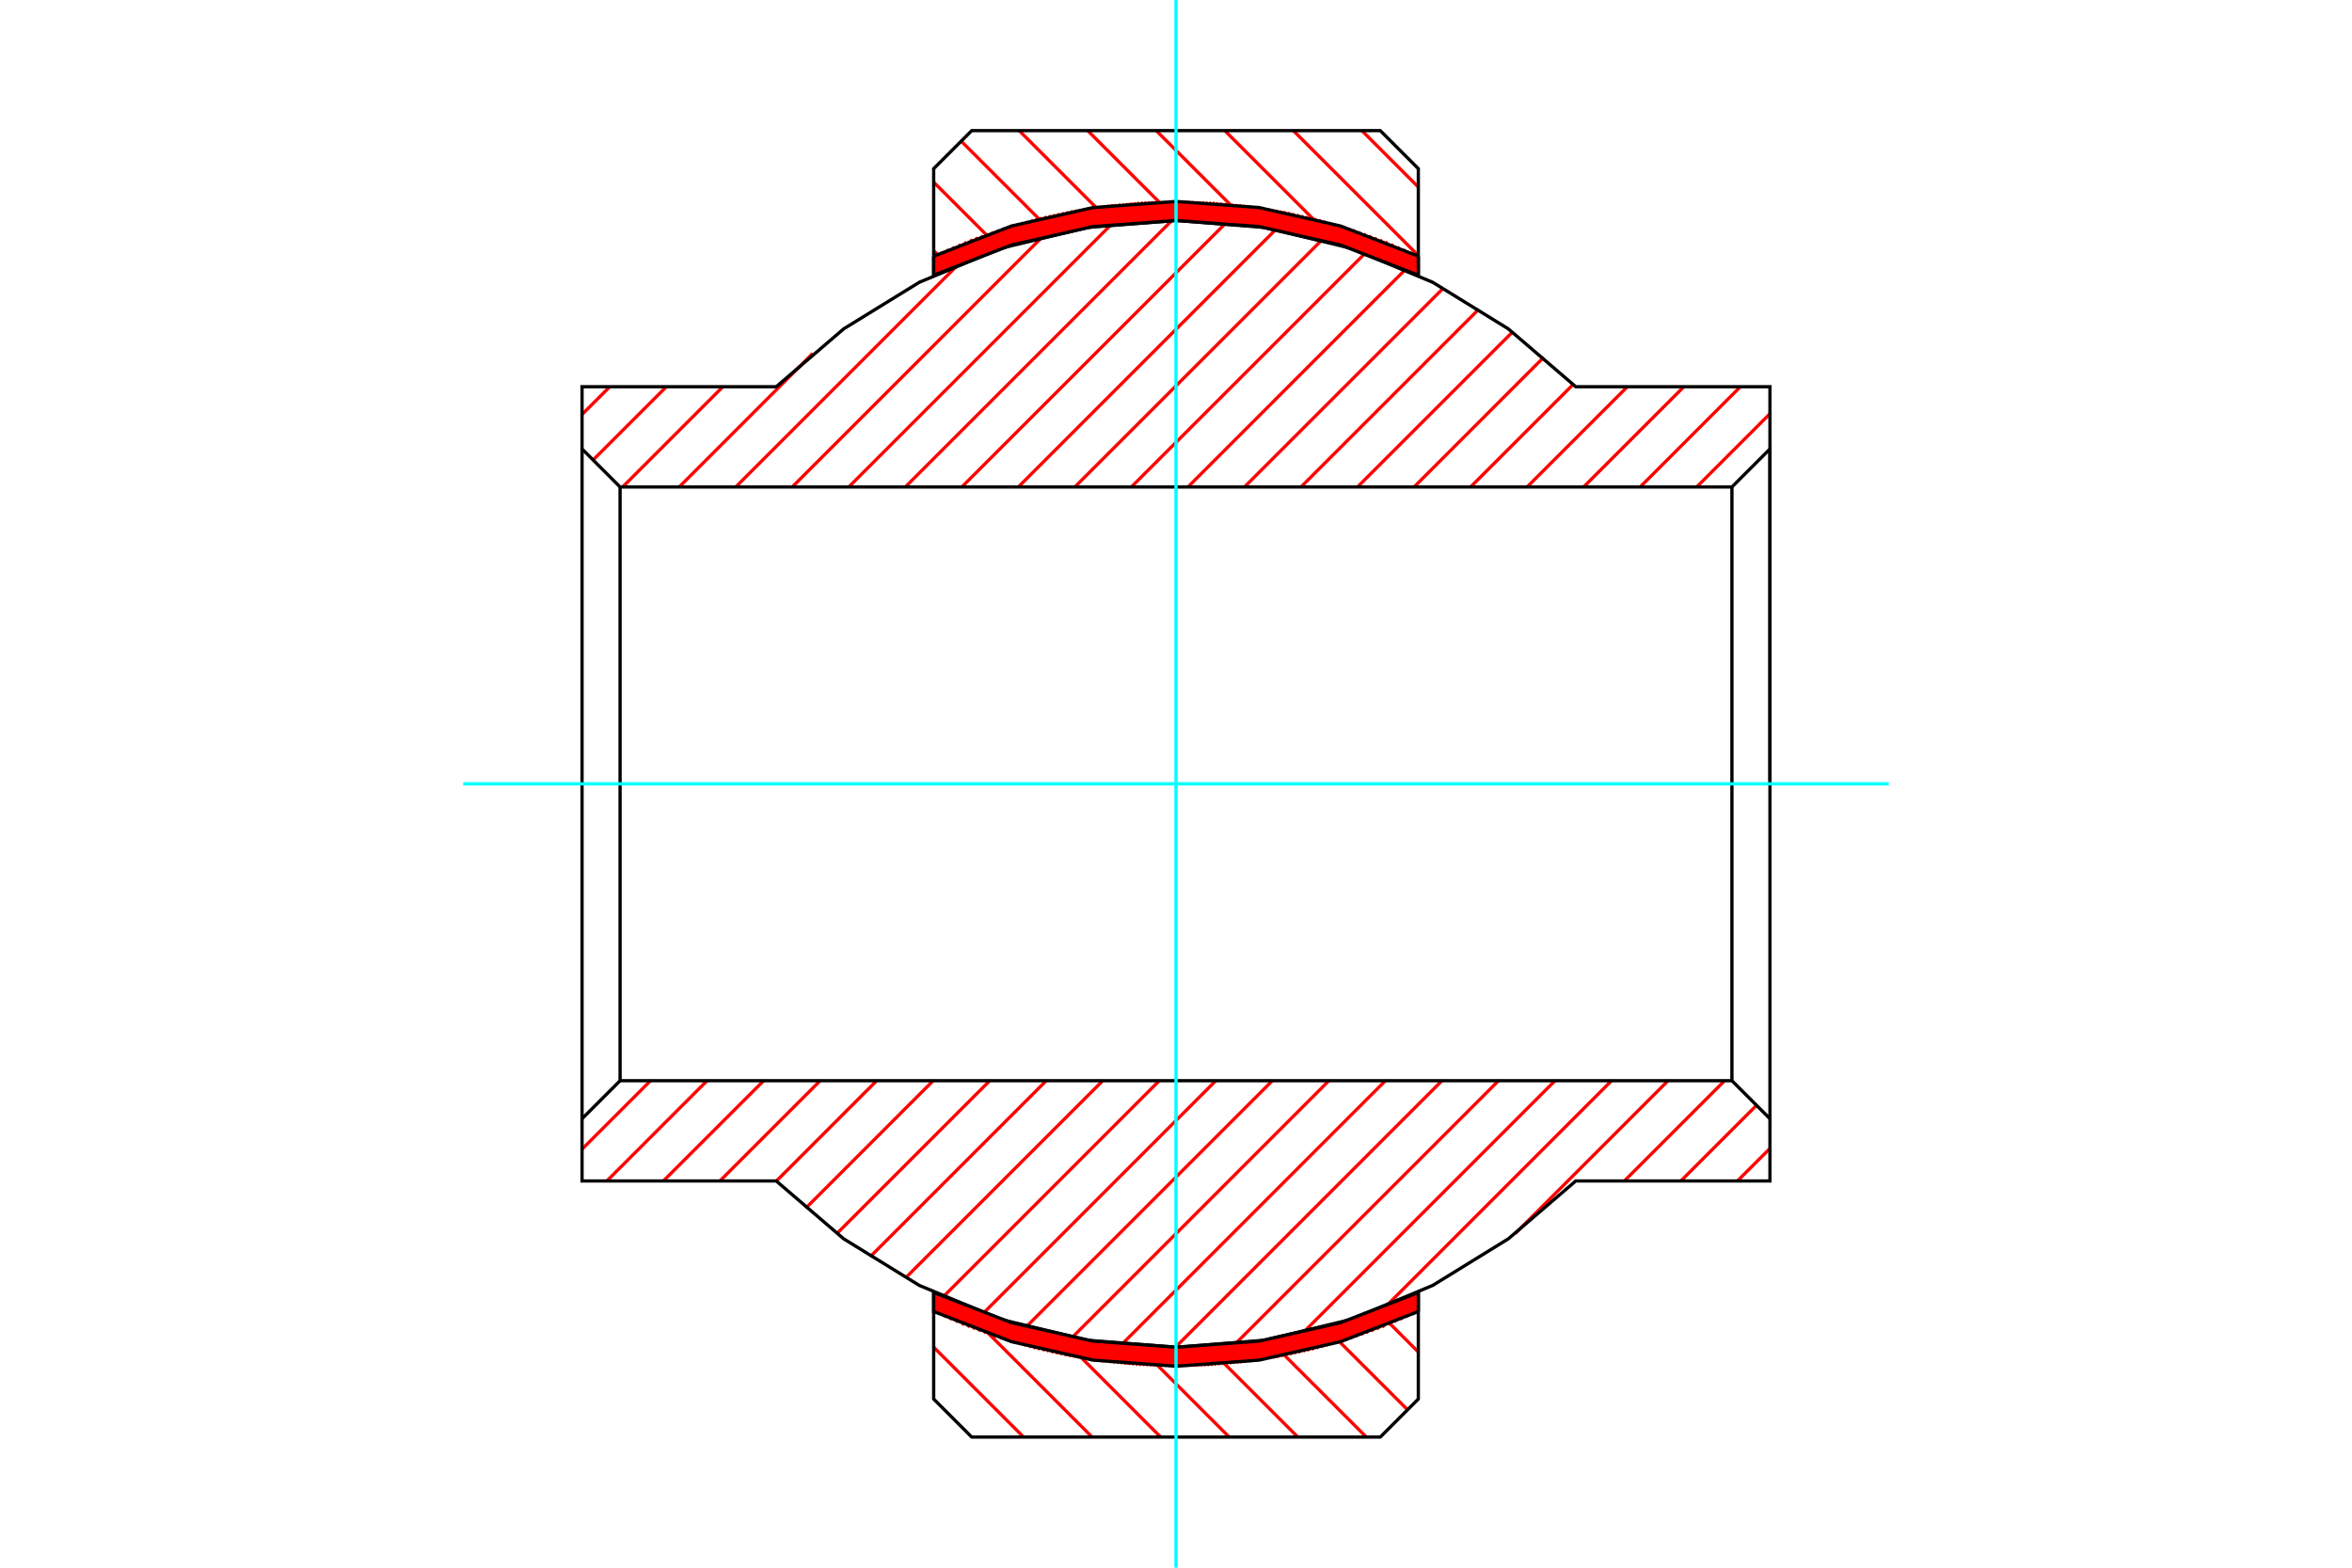 <?xml version="1.0" standalone="no"?>
<!DOCTYPE svg PUBLIC "-//W3C//DTD SVG 1.1//EN"
	"http://www.w3.org/Graphics/SVG/1.1/DTD/svg11.dtd">
<svg xmlns="http://www.w3.org/2000/svg" height="100%" width="100%" viewBox="0 0 36000 24000">
	<rect x="-1800" y="-1200" width="39600" height="26400" style="fill:#FFF"/>
	<g style="fill:none; fill-rule:evenodd" transform="matrix(1 0 0 1 0 0)">
		<g style="fill:none; stroke:#000; stroke-width:50; shape-rendering:geometricPrecision">
		</g>
		<g style="fill:none; stroke:#F00; stroke-width:50; shape-rendering:geometricPrecision">
			<line x1="15667" y1="22000" x2="14291" y2="20624"/>
			<line x1="16716" y1="22000" x2="14669" y2="19953"/>
			<line x1="17765" y1="22000" x2="16198" y2="20432"/>
			<polyline points="18814,22000 18000,21186 17416,20601"/>
			<line x1="19864" y1="22000" x2="18472" y2="20608"/>
			<line x1="20913" y1="22000" x2="19418" y2="20506"/>
			<line x1="21545" y1="21583" x2="20278" y2="20316"/>
			<line x1="21709" y1="20698" x2="21068" y2="20057"/>
			<line x1="14549" y1="4097" x2="14291" y2="3838"/>
			<line x1="15311" y1="3809" x2="14291" y2="2789"/>
			<line x1="16131" y1="3580" x2="14712" y2="2161"/>
			<line x1="17033" y1="3433" x2="15600" y2="2000"/>
			<polyline points="18028,3379 18000,3351 16649,2000"/>
			<polyline points="19154,3456 18000,2302 17698,2000"/>
			<line x1="20491" y1="3744" x2="18747" y2="2000"/>
			<line x1="21709" y1="3913" x2="19796" y2="2000"/>
			<line x1="21709" y1="2864" x2="20845" y2="2000"/>
		</g>
		<g style="fill:none; stroke:#000; stroke-width:50; shape-rendering:geometricPrecision">
			<polyline points="21709,4213 21709,2582 21127,2000 18000,2000 14873,2000 14291,2582 14291,4213"/>
			<polyline points="21709,19787 21709,21418 21127,22000 18000,22000 14873,22000 14291,21418 14291,19787"/>
		</g>
		<g style="fill:none; stroke:#F00; stroke-width:50; shape-rendering:geometricPrecision">
			<line x1="27091" y1="17582" x2="26593" y2="18080"/>
			<line x1="26885" y1="16922" x2="25727" y2="18080"/>
			<line x1="26397" y1="16545" x2="24862" y2="18080"/>
			<line x1="25531" y1="16545" x2="23192" y2="18885"/>
			<line x1="24666" y1="16545" x2="21210" y2="20002"/>
			<line x1="23801" y1="16545" x2="19946" y2="20401"/>
			<line x1="22936" y1="16545" x2="18906" y2="20575"/>
			<line x1="22070" y1="16545" x2="17995" y2="20621"/>
			<line x1="21205" y1="16545" x2="17166" y2="20585"/>
			<line x1="20340" y1="16545" x2="16412" y2="20474"/>
			<line x1="19475" y1="16545" x2="15708" y2="20312"/>
			<line x1="18609" y1="16545" x2="15050" y2="20105"/>
			<line x1="17744" y1="16545" x2="14438" y2="19852"/>
			<line x1="27091" y1="6334" x2="25970" y2="7455"/>
			<line x1="16879" y1="16545" x2="13861" y2="19563"/>
			<line x1="26639" y1="5920" x2="25105" y2="7455"/>
			<line x1="16014" y1="16545" x2="13319" y2="19240"/>
			<line x1="25774" y1="5920" x2="24239" y2="7455"/>
			<line x1="15149" y1="16545" x2="12809" y2="18885"/>
			<line x1="24909" y1="5920" x2="23374" y2="7455"/>
			<line x1="14283" y1="16545" x2="12331" y2="18498"/>
			<line x1="24080" y1="5884" x2="22509" y2="7455"/>
			<line x1="13418" y1="16545" x2="11883" y2="18081"/>
			<line x1="23629" y1="5469" x2="21644" y2="7455"/>
			<line x1="12553" y1="16545" x2="11018" y2="18080"/>
			<line x1="23148" y1="5085" x2="20778" y2="7455"/>
			<line x1="11688" y1="16545" x2="10153" y2="18080"/>
			<line x1="22636" y1="4732" x2="19913" y2="7455"/>
			<line x1="10822" y1="16545" x2="9288" y2="18080"/>
			<line x1="22092" y1="4411" x2="19048" y2="7455"/>
			<line x1="9957" y1="16545" x2="8909" y2="17593"/>
			<line x1="21513" y1="4124" x2="18183" y2="7455"/>
			<line x1="20895" y1="3877" x2="17317" y2="7455"/>
			<line x1="20234" y1="3673" x2="16452" y2="7455"/>
			<line x1="19527" y1="3514" x2="15587" y2="7455"/>
			<line x1="18766" y1="3411" x2="14722" y2="7455"/>
			<line x1="17933" y1="3379" x2="13857" y2="7455"/>
			<line x1="17010" y1="3436" x2="12991" y2="7455"/>
			<line x1="15956" y1="3624" x2="12126" y2="7455"/>
			<line x1="14670" y1="4046" x2="11261" y2="7455"/>
			<line x1="12439" y1="5411" x2="10396" y2="7455"/>
			<line x1="11065" y1="5920" x2="9530" y2="7455"/>
			<line x1="10200" y1="5920" x2="9078" y2="7042"/>
			<line x1="9334" y1="5920" x2="8909" y2="6345"/>
		</g>
		<g style="fill:none; stroke:#000; stroke-width:50; shape-rendering:geometricPrecision">
			<polyline points="27091,12000 27091,6873 27091,5920 24118,5920 23087,5035 21930,4322 20676,3800 19355,3482 18000,3375 16645,3482 15324,3800 14070,4322 12913,5035 11882,5920 8909,5920 8909,6873 9491,7455 26509,7455 26509,16545"/>
			<polyline points="26509,7455 27091,6873 27091,17127 26509,16545 9491,16545 9491,7455"/>
			<polyline points="9491,16545 8909,17127 8909,6873"/>
			<polyline points="8909,17127 8909,18080 11882,18080 12913,18965 14070,19678 15324,20200 16645,20518 18000,20625 19355,20518 20676,20200 21930,19678 23087,18965 24118,18080 27091,18080 27091,17127"/>
		</g>
		<g style="fill:none; stroke:#F00; stroke-width:50; shape-rendering:geometricPrecision">
			<line x1="14384" y1="20119" x2="14291" y2="20026"/>
			<line x1="14477" y1="20160" x2="14291" y2="19974"/>
			<line x1="14570" y1="20201" x2="14291" y2="19921"/>
			<line x1="14664" y1="20242" x2="14291" y2="19869"/>
			<line x1="14757" y1="20283" x2="14291" y2="19816"/>
			<line x1="14843" y1="20316" x2="14333" y2="19806"/>
			<line x1="14926" y1="20346" x2="14426" y2="19846"/>
			<line x1="15009" y1="20377" x2="14519" y2="19887"/>
			<line x1="15091" y1="20407" x2="14613" y2="19928"/>
			<line x1="15174" y1="20437" x2="14706" y2="19969"/>
			<line x1="15256" y1="20467" x2="14798" y2="20009"/>
			<line x1="15335" y1="20493" x2="14881" y2="20039"/>
			<line x1="15409" y1="20515" x2="14963" y2="20069"/>
			<line x1="15484" y1="20537" x2="15046" y2="20099"/>
			<line x1="15558" y1="20559" x2="15129" y2="20130"/>
			<line x1="15633" y1="20581" x2="15211" y2="20160"/>
			<line x1="15707" y1="20603" x2="15294" y2="20190"/>
			<line x1="15782" y1="20625" x2="15369" y2="20212"/>
			<line x1="15853" y1="20644" x2="15443" y2="20234"/>
			<line x1="15921" y1="20659" x2="15518" y2="20256"/>
			<line x1="15989" y1="20675" x2="15592" y2="20278"/>
			<line x1="16057" y1="20690" x2="15667" y2="20300"/>
			<line x1="16125" y1="20706" x2="15741" y2="20322"/>
			<line x1="16193" y1="20721" x2="15816" y2="20344"/>
			<line x1="16261" y1="20737" x2="15884" y2="20360"/>
			<line x1="16329" y1="20752" x2="15951" y2="20375"/>
			<line x1="16392" y1="20764" x2="16019" y2="20391"/>
			<line x1="16455" y1="20774" x2="16087" y2="20406"/>
			<line x1="16518" y1="20784" x2="16155" y2="20422"/>
			<line x1="16580" y1="20794" x2="16223" y2="20437"/>
			<line x1="16643" y1="20805" x2="16291" y2="20453"/>
			<line x1="16706" y1="20815" x2="16358" y2="20467"/>
			<line x1="16769" y1="20825" x2="16421" y2="20478"/>
			<line x1="16831" y1="20835" x2="16484" y2="20488"/>
			<line x1="16893" y1="20845" x2="16546" y2="20498"/>
			<line x1="16951" y1="20850" x2="16609" y2="20508"/>
			<line x1="17009" y1="20856" x2="16672" y2="20518"/>
			<line x1="17068" y1="20862" x2="16734" y2="20529"/>
			<line x1="17126" y1="20868" x2="16797" y2="20539"/>
			<line x1="17184" y1="20873" x2="16860" y2="20549"/>
			<line x1="17242" y1="20879" x2="16919" y2="20556"/>
			<line x1="17300" y1="20885" x2="16978" y2="20562"/>
			<line x1="17359" y1="20891" x2="17036" y2="20568"/>
			<line x1="17417" y1="20897" x2="17094" y2="20574"/>
			<line x1="17471" y1="20899" x2="17152" y2="20579"/>
			<line x1="17526" y1="20901" x2="17210" y2="20585"/>
			<line x1="17580" y1="20903" x2="17269" y2="20591"/>
			<line x1="17635" y1="20905" x2="17327" y2="20597"/>
			<line x1="17689" y1="20906" x2="17385" y2="20603"/>
			<line x1="17744" y1="20908" x2="17442" y2="20607"/>
			<line x1="17798" y1="20910" x2="17496" y2="20609"/>
			<line x1="17852" y1="20912" x2="17551" y2="20611"/>
			<line x1="17907" y1="20914" x2="17605" y2="20613"/>
			<line x1="17961" y1="20916" x2="17659" y2="20615"/>
			<line x1="18012" y1="20915" x2="17714" y2="20616"/>
			<line x1="18063" y1="20913" x2="17768" y2="20618"/>
			<line x1="18114" y1="20912" x2="17823" y2="20620"/>
			<line x1="18165" y1="20911" x2="17877" y2="20622"/>
			<line x1="18217" y1="20909" x2="17932" y2="20624"/>
			<line x1="18268" y1="20908" x2="17984" y2="20625"/>
			<line x1="18319" y1="20907" x2="18035" y2="20623"/>
			<line x1="18370" y1="20905" x2="18087" y2="20622"/>
			<line x1="18421" y1="20904" x2="18138" y2="20621"/>
			<line x1="18472" y1="20903" x2="18189" y2="20619"/>
			<line x1="18522" y1="20900" x2="18240" y2="20618"/>
			<line x1="18570" y1="20896" x2="18291" y2="20617"/>
			<line x1="18618" y1="20891" x2="18342" y2="20615"/>
			<line x1="18666" y1="20887" x2="18393" y2="20614"/>
			<line x1="18714" y1="20883" x2="18444" y2="20612"/>
			<line x1="18762" y1="20878" x2="18495" y2="20611"/>
			<line x1="18811" y1="20874" x2="18544" y2="20607"/>
			<line x1="18859" y1="20870" x2="18592" y2="20603"/>
			<line x1="18907" y1="20865" x2="18640" y2="20598"/>
			<line x1="18955" y1="20861" x2="18688" y2="20594"/>
			<line x1="19003" y1="20857" x2="18736" y2="20590"/>
			<line x1="19051" y1="20852" x2="18784" y2="20585"/>
			<line x1="19096" y1="20845" x2="18832" y2="20581"/>
			<line x1="19142" y1="20838" x2="18881" y2="20577"/>
			<line x1="19187" y1="20831" x2="18929" y2="20572"/>
			<line x1="19233" y1="20824" x2="18977" y2="20568"/>
			<line x1="19278" y1="20817" x2="19025" y2="20564"/>
			<line x1="19324" y1="20810" x2="19071" y2="20558"/>
			<line x1="19369" y1="20803" x2="19117" y2="20551"/>
			<line x1="19414" y1="20796" x2="19162" y2="20544"/>
			<line x1="19460" y1="20789" x2="19208" y2="20537"/>
			<line x1="19505" y1="20782" x2="19253" y2="20530"/>
			<line x1="19551" y1="20775" x2="19299" y2="20523"/>
			<line x1="19595" y1="20767" x2="19344" y2="20516"/>
			<line x1="19638" y1="20758" x2="19390" y2="20509"/>
			<line x1="19681" y1="20748" x2="19435" y2="20502"/>
			<line x1="19724" y1="20739" x2="19481" y2="20495"/>
			<line x1="19767" y1="20729" x2="19526" y2="20488"/>
			<line x1="19811" y1="20720" x2="19572" y2="20481"/>
			<line x1="19854" y1="20710" x2="19615" y2="20472"/>
			<line x1="19897" y1="20701" x2="19658" y2="20462"/>
			<line x1="19940" y1="20692" x2="19701" y2="20453"/>
			<line x1="19983" y1="20682" x2="19744" y2="20444"/>
			<line x1="20026" y1="20673" x2="19787" y2="20434"/>
			<line x1="20069" y1="20663" x2="19830" y2="20425"/>
			<line x1="20112" y1="20654" x2="19873" y2="20415"/>
			<line x1="20152" y1="20642" x2="19916" y2="20406"/>
			<line x1="20193" y1="20630" x2="19959" y2="20396"/>
			<line x1="20234" y1="20619" x2="20002" y2="20387"/>
			<line x1="20275" y1="20607" x2="20045" y2="20378"/>
			<line x1="20316" y1="20595" x2="20088" y2="20368"/>
			<line x1="20356" y1="20584" x2="20130" y2="20358"/>
			<line x1="20397" y1="20572" x2="20171" y2="20346"/>
			<line x1="20438" y1="20561" x2="20212" y2="20334"/>
			<line x1="20479" y1="20549" x2="20252" y2="20323"/>
			<line x1="20520" y1="20537" x2="20293" y2="20311"/>
			<line x1="20560" y1="20526" x2="20334" y2="20299"/>
			<line x1="20601" y1="20514" x2="20375" y2="20288"/>
			<line x1="20641" y1="20502" x2="20416" y2="20276"/>
			<line x1="20680" y1="20488" x2="20457" y2="20264"/>
			<line x1="20719" y1="20474" x2="20497" y2="20253"/>
			<line x1="20757" y1="20460" x2="20538" y2="20241"/>
			<line x1="20796" y1="20447" x2="20579" y2="20229"/>
			<line x1="20835" y1="20433" x2="20620" y2="20218"/>
			<line x1="20874" y1="20419" x2="20659" y2="20204"/>
			<line x1="20912" y1="20405" x2="20698" y2="20191"/>
			<line x1="20951" y1="20392" x2="20736" y2="20177"/>
			<line x1="20990" y1="20378" x2="20775" y2="20163"/>
			<line x1="21028" y1="20364" x2="20814" y2="20149"/>
			<line x1="21067" y1="20350" x2="20852" y2="20136"/>
			<line x1="21106" y1="20337" x2="20891" y2="20122"/>
			<line x1="21144" y1="20323" x2="20930" y2="20108"/>
			<line x1="21181" y1="20307" x2="20969" y2="20095"/>
			<line x1="21218" y1="20291" x2="21007" y2="20081"/>
			<line x1="21255" y1="20276" x2="21046" y2="20067"/>
			<line x1="21291" y1="20260" x2="21085" y2="20053"/>
			<line x1="21328" y1="20244" x2="21123" y2="20040"/>
			<line x1="21365" y1="20228" x2="21161" y2="20025"/>
			<line x1="21402" y1="20213" x2="21198" y2="20009"/>
			<line x1="21438" y1="20197" x2="21234" y2="19993"/>
			<line x1="21475" y1="20181" x2="21271" y2="19977"/>
			<line x1="21512" y1="20166" x2="21308" y2="19962"/>
			<line x1="21549" y1="20150" x2="21345" y2="19946"/>
			<line x1="21585" y1="20134" x2="21381" y2="19930"/>
			<line x1="21622" y1="20119" x2="21418" y2="19915"/>
			<line x1="21658" y1="20102" x2="21455" y2="19899"/>
			<line x1="21694" y1="20085" x2="21492" y2="19883"/>
			<line x1="21709" y1="20048" x2="21528" y2="19868"/>
			<line x1="21709" y1="19996" x2="21565" y2="19852"/>
			<line x1="21709" y1="19943" x2="21602" y2="19836"/>
			<line x1="21709" y1="19891" x2="21639" y2="19820"/>
			<line x1="21709" y1="19838" x2="21674" y2="19804"/>
			<line x1="14310" y1="4204" x2="14291" y2="4185"/>
			<line x1="14346" y1="4187" x2="14291" y2="4132"/>
			<line x1="14382" y1="4171" x2="14291" y2="4080"/>
			<line x1="14419" y1="4155" x2="14291" y2="4027"/>
			<line x1="14455" y1="4139" x2="14291" y2="3975"/>
			<line x1="14492" y1="4124" x2="14291" y2="3923"/>
			<line x1="14529" y1="4108" x2="14326" y2="3905"/>
			<line x1="14566" y1="4092" x2="14362" y2="3889"/>
			<line x1="14602" y1="4077" x2="14398" y2="3873"/>
			<line x1="14639" y1="4061" x2="14435" y2="3857"/>
			<line x1="14676" y1="4045" x2="14472" y2="3841"/>
			<line x1="14713" y1="4029" x2="14509" y2="3826"/>
			<line x1="14749" y1="4014" x2="14545" y2="3810"/>
			<line x1="14786" y1="3998" x2="14582" y2="3794"/>
			<line x1="14823" y1="3982" x2="14619" y2="3779"/>
			<line x1="14860" y1="3967" x2="14656" y2="3763"/>
			<line x1="14898" y1="3953" x2="14692" y2="3747"/>
			<line x1="14937" y1="3939" x2="14729" y2="3731"/>
			<line x1="14976" y1="3925" x2="14766" y2="3716"/>
			<line x1="15014" y1="3912" x2="14803" y2="3700"/>
			<line x1="15053" y1="3898" x2="14839" y2="3684"/>
			<line x1="15092" y1="3884" x2="14877" y2="3669"/>
			<line x1="15130" y1="3870" x2="14916" y2="3656"/>
			<line x1="15169" y1="3857" x2="14954" y2="3642"/>
			<line x1="15208" y1="3843" x2="14993" y2="3628"/>
			<line x1="15247" y1="3829" x2="15032" y2="3614"/>
			<line x1="15285" y1="3815" x2="15071" y2="3601"/>
			<line x1="15324" y1="3802" x2="15109" y2="3587"/>
			<line x1="15363" y1="3788" x2="15148" y2="3573"/>
			<line x1="15403" y1="3776" x2="15187" y2="3559"/>
			<line x1="15444" y1="3764" x2="15225" y2="3546"/>
			<line x1="15485" y1="3752" x2="15264" y2="3532"/>
			<line x1="15525" y1="3741" x2="15303" y2="3518"/>
			<line x1="15566" y1="3729" x2="15342" y2="3505"/>
			<line x1="15607" y1="3718" x2="15381" y2="3491"/>
			<line x1="15648" y1="3706" x2="15422" y2="3480"/>
			<line x1="15689" y1="3694" x2="15462" y2="3468"/>
			<line x1="15729" y1="3683" x2="15503" y2="3456"/>
			<line x1="15770" y1="3671" x2="15544" y2="3445"/>
			<line x1="15811" y1="3659" x2="15585" y2="3433"/>
			<line x1="15852" y1="3648" x2="15626" y2="3421"/>
			<line x1="15893" y1="3636" x2="15666" y2="3410"/>
			<line x1="15936" y1="3626" x2="15707" y2="3398"/>
			<line x1="15979" y1="3617" x2="15748" y2="3386"/>
			<line x1="16022" y1="3608" x2="15789" y2="3375"/>
			<line x1="16065" y1="3598" x2="15830" y2="3363"/>
			<line x1="16108" y1="3589" x2="15870" y2="3351"/>
			<line x1="16151" y1="3579" x2="15912" y2="3341"/>
			<line x1="16194" y1="3570" x2="15955" y2="3331"/>
			<line x1="16237" y1="3561" x2="15998" y2="3322"/>
			<line x1="16280" y1="3551" x2="16041" y2="3312"/>
			<line x1="16323" y1="3542" x2="16084" y2="3303"/>
			<line x1="16366" y1="3532" x2="16127" y2="3294"/>
			<line x1="16409" y1="3523" x2="16170" y2="3284"/>
			<line x1="16454" y1="3515" x2="16213" y2="3275"/>
			<line x1="16499" y1="3508" x2="16256" y2="3265"/>
			<line x1="16545" y1="3501" x2="16300" y2="3256"/>
			<line x1="16590" y1="3494" x2="16343" y2="3247"/>
			<line x1="16636" y1="3487" x2="16386" y2="3237"/>
			<line x1="16681" y1="3480" x2="16429" y2="3228"/>
			<line x1="16727" y1="3473" x2="16474" y2="3221"/>
			<line x1="16772" y1="3466" x2="16520" y2="3214"/>
			<line x1="16818" y1="3459" x2="16565" y2="3207"/>
			<line x1="16863" y1="3452" x2="16611" y2="3200"/>
			<line x1="16909" y1="3445" x2="16656" y2="3193"/>
			<line x1="16954" y1="3438" x2="16702" y2="3186"/>
			<line x1="17002" y1="3434" x2="16747" y2="3179"/>
			<line x1="17050" y1="3429" x2="16793" y2="3172"/>
			<line x1="17098" y1="3425" x2="16838" y2="3165"/>
			<line x1="17146" y1="3421" x2="16884" y2="3158"/>
			<line x1="17194" y1="3416" x2="16929" y2="3151"/>
			<line x1="17242" y1="3412" x2="16976" y2="3145"/>
			<line x1="17291" y1="3408" x2="17024" y2="3141"/>
			<line x1="17339" y1="3403" x2="17072" y2="3137"/>
			<line x1="17387" y1="3399" x2="17120" y2="3132"/>
			<line x1="17435" y1="3395" x2="17168" y2="3128"/>
			<line x1="17483" y1="3391" x2="17216" y2="3124"/>
			<line x1="17533" y1="3388" x2="17264" y2="3119"/>
			<line x1="17584" y1="3387" x2="17312" y2="3115"/>
			<line x1="17635" y1="3385" x2="17361" y2="3111"/>
			<line x1="17687" y1="3384" x2="17409" y2="3106"/>
			<line x1="17738" y1="3383" x2="17457" y2="3102"/>
			<line x1="17789" y1="3381" x2="17505" y2="3098"/>
			<line x1="17840" y1="3380" x2="17556" y2="3097"/>
			<line x1="17891" y1="3379" x2="17608" y2="3095"/>
			<line x1="17942" y1="3377" x2="17659" y2="3094"/>
			<line x1="17993" y1="3376" x2="17710" y2="3093"/>
			<line x1="18044" y1="3375" x2="17761" y2="3091"/>
			<line x1="18099" y1="3377" x2="17812" y2="3090"/>
			<line x1="18153" y1="3379" x2="17863" y2="3088"/>
			<line x1="18208" y1="3381" x2="17914" y2="3087"/>
			<line x1="18262" y1="3383" x2="17965" y2="3086"/>
			<line x1="18316" y1="3385" x2="18016" y2="3084"/>
			<line x1="18371" y1="3387" x2="18069" y2="3085"/>
			<line x1="18425" y1="3389" x2="18124" y2="3087"/>
			<line x1="18480" y1="3391" x2="18178" y2="3089"/>
			<line x1="18534" y1="3392" x2="18232" y2="3091"/>
			<line x1="18589" y1="3395" x2="18287" y2="3093"/>
			<line x1="18647" y1="3401" x2="18341" y2="3095"/>
			<line x1="18706" y1="3406" x2="18396" y2="3097"/>
			<line x1="18764" y1="3412" x2="18450" y2="3099"/>
			<line x1="18822" y1="3418" x2="18504" y2="3100"/>
			<line x1="18880" y1="3424" x2="18559" y2="3102"/>
			<line x1="18938" y1="3430" x2="18615" y2="3107"/>
			<line x1="18997" y1="3435" x2="18674" y2="3112"/>
			<line x1="19055" y1="3441" x2="18732" y2="3118"/>
			<line x1="19113" y1="3447" x2="18790" y2="3124"/>
			<line x1="19175" y1="3457" x2="18848" y2="3130"/>
			<line x1="19238" y1="3467" x2="18907" y2="3136"/>
			<line x1="19301" y1="3477" x2="18965" y2="3141"/>
			<line x1="19363" y1="3487" x2="19023" y2="3147"/>
			<line x1="19426" y1="3497" x2="19081" y2="3153"/>
			<line x1="19489" y1="3508" x2="19141" y2="3160"/>
			<line x1="19551" y1="3518" x2="19204" y2="3170"/>
			<line x1="19614" y1="3528" x2="19266" y2="3181"/>
			<line x1="19678" y1="3540" x2="19329" y2="3191"/>
			<line x1="19746" y1="3556" x2="19392" y2="3201"/>
			<line x1="19814" y1="3571" x2="19454" y2="3211"/>
			<line x1="19882" y1="3587" x2="19517" y2="3221"/>
			<line x1="19950" y1="3602" x2="19580" y2="3232"/>
			<line x1="20018" y1="3618" x2="19642" y2="3242"/>
			<line x1="20086" y1="3633" x2="19709" y2="3256"/>
			<line x1="20154" y1="3649" x2="19777" y2="3272"/>
			<line x1="20226" y1="3668" x2="19845" y2="3287"/>
			<line x1="20300" y1="3690" x2="19913" y2="3303"/>
			<line x1="20375" y1="3712" x2="19981" y2="3318"/>
			<line x1="20449" y1="3734" x2="20049" y2="3334"/>
			<line x1="20524" y1="3756" x2="20117" y2="3349"/>
			<line x1="20598" y1="3778" x2="20185" y2="3365"/>
			<line x1="20673" y1="3800" x2="20260" y2="3387"/>
			<line x1="20752" y1="3827" x2="20334" y2="3409"/>
			<line x1="20835" y1="3857" x2="20409" y2="3431"/>
			<line x1="20917" y1="3887" x2="20483" y2="3453"/>
			<line x1="21000" y1="3917" x2="20558" y2="3475"/>
			<line x1="21083" y1="3948" x2="20632" y2="3497"/>
			<line x1="21165" y1="3978" x2="20707" y2="3520"/>
			<line x1="21252" y1="4013" x2="20790" y2="3550"/>
			<line x1="21346" y1="4054" x2="20872" y2="3580"/>
			<line x1="21439" y1="4094" x2="20955" y2="3610"/>
			<line x1="21533" y1="4135" x2="21038" y2="3640"/>
			<line x1="21626" y1="4176" x2="21120" y2="3670"/>
			<line x1="21709" y1="4207" x2="21203" y2="3701"/>
			<line x1="21709" y1="4154" x2="21295" y2="3740"/>
			<line x1="21709" y1="4102" x2="21388" y2="3781"/>
			<line x1="21709" y1="4050" x2="21482" y2="3822"/>
			<line x1="21709" y1="3997" x2="21575" y2="3863"/>
			<line x1="21709" y1="3945" x2="21668" y2="3904"/>
			<line x1="21709" y1="20026" x2="21613" y2="20123"/>
			<line x1="21709" y1="19974" x2="21521" y2="20162"/>
			<line x1="21709" y1="19921" x2="21430" y2="20201"/>
			<line x1="21709" y1="19869" x2="21338" y2="20240"/>
			<line x1="21709" y1="19816" x2="21246" y2="20279"/>
			<line x1="21665" y1="19808" x2="21155" y2="20318"/>
			<line x1="21571" y1="19849" x2="21072" y2="20349"/>
			<line x1="21480" y1="19888" x2="20990" y2="20378"/>
			<line x1="21388" y1="19928" x2="20909" y2="20407"/>
			<line x1="21296" y1="19967" x2="20828" y2="20435"/>
			<line x1="21205" y1="20006" x2="20746" y2="20464"/>
			<line x1="21116" y1="20042" x2="20665" y2="20493"/>
			<line x1="21035" y1="20071" x2="20588" y2="20518"/>
			<line x1="20953" y1="20100" x2="20515" y2="20539"/>
			<line x1="20872" y1="20129" x2="20441" y2="20560"/>
			<line x1="20791" y1="20158" x2="20368" y2="20581"/>
			<line x1="20710" y1="20186" x2="20294" y2="20602"/>
			<line x1="20628" y1="20215" x2="20221" y2="20622"/>
			<line x1="20555" y1="20236" x2="20148" y2="20643"/>
			<line x1="20481" y1="20257" x2="20077" y2="20662"/>
			<line x1="20408" y1="20278" x2="20010" y2="20676"/>
			<line x1="20334" y1="20299" x2="19943" y2="20691"/>
			<line x1="20261" y1="20320" x2="19875" y2="20706"/>
			<line x1="20188" y1="20341" x2="19808" y2="20720"/>
			<line x1="20114" y1="20362" x2="19741" y2="20735"/>
			<line x1="20046" y1="20377" x2="19674" y2="20750"/>
			<line x1="19979" y1="20392" x2="19607" y2="20764"/>
			<line x1="19912" y1="20407" x2="19543" y2="20776"/>
			<line x1="19845" y1="20421" x2="19481" y2="20786"/>
			<line x1="19778" y1="20436" x2="19419" y2="20795"/>
			<line x1="19711" y1="20451" x2="19357" y2="20805"/>
			<line x1="19644" y1="20465" x2="19295" y2="20814"/>
			<line x1="19576" y1="20480" x2="19233" y2="20824"/>
			<line x1="19515" y1="20490" x2="19171" y2="20833"/>
			<line x1="19453" y1="20499" x2="19109" y2="20843"/>
			<line x1="19391" y1="20509" x2="19047" y2="20852"/>
			<line x1="19329" y1="20518" x2="18989" y2="20858"/>
			<line x1="19267" y1="20528" x2="18931" y2="20863"/>
			<line x1="19205" y1="20537" x2="18874" y2="20868"/>
			<line x1="19143" y1="20547" x2="18816" y2="20874"/>
			<line x1="19081" y1="20556" x2="18758" y2="20879"/>
			<line x1="19020" y1="20564" x2="18701" y2="20884"/>
			<line x1="18963" y1="20569" x2="18643" y2="20889"/>
			<line x1="18905" y1="20575" x2="18585" y2="20894"/>
			<line x1="18847" y1="20580" x2="18528" y2="20899"/>
			<line x1="18790" y1="20585" x2="18472" y2="20903"/>
			<line x1="18732" y1="20590" x2="18418" y2="20904"/>
			<line x1="18675" y1="20595" x2="18364" y2="20905"/>
			<line x1="18617" y1="20600" x2="18310" y2="20907"/>
			<line x1="18559" y1="20606" x2="18257" y2="20908"/>
			<line x1="18502" y1="20611" x2="18203" y2="20910"/>
			<line x1="18448" y1="20612" x2="18149" y2="20911"/>
			<line x1="18394" y1="20614" x2="18095" y2="20913"/>
			<line x1="18340" y1="20615" x2="18041" y2="20914"/>
			<line x1="18286" y1="20617" x2="17987" y2="20916"/>
			<line x1="18232" y1="20618" x2="17935" y2="20915"/>
			<line x1="18178" y1="20620" x2="17884" y2="20914"/>
			<line x1="18124" y1="20621" x2="17834" y2="20912"/>
			<line x1="18070" y1="20622" x2="17783" y2="20910"/>
			<line x1="18017" y1="20624" x2="17732" y2="20908"/>
			<line x1="17963" y1="20625" x2="17682" y2="20906"/>
			<line x1="17912" y1="20624" x2="17631" y2="20904"/>
			<line x1="17861" y1="20622" x2="17580" y2="20903"/>
			<line x1="17811" y1="20620" x2="17530" y2="20901"/>
			<line x1="17760" y1="20618" x2="17479" y2="20899"/>
			<line x1="17709" y1="20616" x2="17429" y2="20897"/>
			<line x1="17659" y1="20614" x2="17380" y2="20893"/>
			<line x1="17608" y1="20613" x2="17333" y2="20888"/>
			<line x1="17557" y1="20611" x2="17285" y2="20883"/>
			<line x1="17507" y1="20609" x2="17237" y2="20879"/>
			<line x1="17456" y1="20607" x2="17189" y2="20874"/>
			<line x1="17406" y1="20605" x2="17142" y2="20869"/>
			<line x1="17359" y1="20600" x2="17094" y2="20865"/>
			<line x1="17311" y1="20595" x2="17046" y2="20860"/>
			<line x1="17263" y1="20590" x2="16998" y2="20855"/>
			<line x1="17215" y1="20586" x2="16951" y2="20850"/>
			<line x1="17168" y1="20581" x2="16903" y2="20846"/>
			<line x1="17120" y1="20576" x2="16857" y2="20840"/>
			<line x1="17072" y1="20571" x2="16812" y2="20832"/>
			<line x1="17025" y1="20567" x2="16766" y2="20825"/>
			<line x1="16977" y1="20562" x2="16721" y2="20817"/>
			<line x1="16929" y1="20557" x2="16676" y2="20810"/>
			<line x1="16881" y1="20553" x2="16631" y2="20803"/>
			<line x1="16836" y1="20545" x2="16586" y2="20795"/>
			<line x1="16791" y1="20538" x2="16541" y2="20788"/>
			<line x1="16746" y1="20531" x2="16496" y2="20781"/>
			<line x1="16701" y1="20523" x2="16451" y2="20773"/>
			<line x1="16656" y1="20516" x2="16406" y2="20766"/>
			<line x1="16611" y1="20509" x2="16361" y2="20759"/>
			<line x1="16566" y1="20501" x2="16317" y2="20750"/>
			<line x1="16520" y1="20494" x2="16274" y2="20740"/>
			<line x1="16475" y1="20486" x2="16232" y2="20730"/>
			<line x1="16430" y1="20479" x2="16189" y2="20720"/>
			<line x1="16385" y1="20472" x2="16146" y2="20711"/>
			<line x1="16340" y1="20464" x2="16104" y2="20701"/>
			<line x1="16298" y1="20454" x2="16061" y2="20691"/>
			<line x1="16255" y1="20445" x2="16018" y2="20681"/>
			<line x1="16212" y1="20435" x2="15975" y2="20672"/>
			<line x1="16170" y1="20425" x2="15933" y2="20662"/>
			<line x1="16127" y1="20415" x2="15890" y2="20652"/>
			<line x1="16084" y1="20406" x2="15847" y2="20642"/>
			<line x1="16041" y1="20396" x2="15805" y2="20632"/>
			<line x1="15999" y1="20386" x2="15765" y2="20620"/>
			<line x1="15956" y1="20376" x2="15724" y2="20608"/>
			<line x1="15913" y1="20367" x2="15684" y2="20596"/>
			<line x1="15871" y1="20357" x2="15643" y2="20584"/>
			<line x1="15828" y1="20347" x2="15603" y2="20572"/>
			<line x1="15787" y1="20336" x2="15562" y2="20560"/>
			<line x1="15746" y1="20324" x2="15522" y2="20548"/>
			<line x1="15706" y1="20312" x2="15481" y2="20536"/>
			<line x1="15665" y1="20300" x2="15441" y2="20524"/>
			<line x1="15625" y1="20288" x2="15400" y2="20512"/>
			<line x1="15584" y1="20276" x2="15360" y2="20500"/>
			<line x1="15544" y1="20264" x2="15319" y2="20488"/>
			<line x1="15503" y1="20252" x2="15280" y2="20476"/>
			<line x1="15463" y1="20240" x2="15241" y2="20462"/>
			<line x1="15422" y1="20228" x2="15203" y2="20448"/>
			<line x1="15382" y1="20216" x2="15164" y2="20434"/>
			<line x1="15341" y1="20204" x2="15126" y2="20419"/>
			<line x1="15301" y1="20192" x2="15088" y2="20405"/>
			<line x1="15262" y1="20178" x2="15049" y2="20391"/>
			<line x1="15224" y1="20164" x2="15011" y2="20377"/>
			<line x1="15185" y1="20150" x2="14972" y2="20363"/>
			<line x1="15147" y1="20136" x2="14934" y2="20349"/>
			<line x1="15109" y1="20122" x2="14896" y2="20335"/>
			<line x1="15070" y1="20108" x2="14857" y2="20321"/>
			<line x1="15032" y1="20094" x2="14819" y2="20307"/>
			<line x1="14993" y1="20080" x2="14781" y2="20293"/>
			<line x1="14955" y1="20066" x2="14744" y2="20277"/>
			<line x1="14917" y1="20052" x2="14708" y2="20261"/>
			<line x1="14878" y1="20038" x2="14671" y2="20245"/>
			<line x1="14840" y1="20024" x2="14635" y2="20229"/>
			<line x1="14801" y1="20010" x2="14598" y2="20213"/>
			<line x1="14764" y1="19995" x2="14562" y2="20197"/>
			<line x1="14728" y1="19979" x2="14525" y2="20181"/>
			<line x1="14691" y1="19963" x2="14489" y2="20165"/>
			<line x1="14655" y1="19947" x2="14452" y2="20149"/>
			<line x1="14618" y1="19931" x2="14416" y2="20133"/>
			<line x1="14582" y1="19915" x2="14379" y2="20117"/>
			<line x1="14545" y1="19899" x2="14343" y2="20101"/>
			<line x1="14509" y1="19883" x2="14307" y2="20085"/>
			<line x1="14472" y1="19867" x2="14291" y2="20048"/>
			<line x1="14436" y1="19851" x2="14291" y2="19996"/>
			<line x1="14399" y1="19835" x2="14291" y2="19943"/>
			<line x1="14363" y1="19819" x2="14291" y2="19891"/>
			<line x1="14326" y1="19803" x2="14291" y2="19838"/>
			<line x1="21709" y1="4185" x2="21690" y2="4204"/>
			<line x1="21709" y1="4132" x2="21653" y2="4188"/>
			<line x1="21709" y1="4080" x2="21617" y2="4172"/>
			<line x1="21709" y1="4027" x2="21580" y2="4156"/>
			<line x1="21709" y1="3975" x2="21544" y2="4140"/>
			<line x1="21709" y1="3923" x2="21507" y2="4124"/>
			<line x1="21673" y1="3906" x2="21471" y2="4108"/>
			<line x1="21637" y1="3890" x2="21434" y2="4092"/>
			<line x1="21600" y1="3874" x2="21398" y2="4076"/>
			<line x1="21564" y1="3858" x2="21361" y2="4060"/>
			<line x1="21527" y1="3842" x2="21325" y2="4044"/>
			<line x1="21491" y1="3826" x2="21289" y2="4028"/>
			<line x1="21454" y1="3810" x2="21252" y2="4012"/>
			<line x1="21418" y1="3794" x2="21216" y2="3996"/>
			<line x1="21381" y1="3778" x2="21177" y2="3982"/>
			<line x1="21345" y1="3762" x2="21139" y2="3968"/>
			<line x1="21308" y1="3746" x2="21100" y2="3954"/>
			<line x1="21272" y1="3730" x2="21062" y2="3940"/>
			<line x1="21235" y1="3714" x2="21024" y2="3926"/>
			<line x1="21198" y1="3699" x2="20985" y2="3912"/>
			<line x1="21160" y1="3685" x2="20947" y2="3898"/>
			<line x1="21121" y1="3671" x2="20908" y2="3884"/>
			<line x1="21083" y1="3657" x2="20870" y2="3870"/>
			<line x1="21045" y1="3643" x2="20832" y2="3856"/>
			<line x1="21006" y1="3629" x2="20793" y2="3842"/>
			<line x1="20968" y1="3615" x2="20755" y2="3828"/>
			<line x1="20929" y1="3601" x2="20716" y2="3814"/>
			<line x1="20891" y1="3587" x2="20676" y2="3801"/>
			<line x1="20853" y1="3573" x2="20636" y2="3789"/>
			<line x1="20814" y1="3559" x2="20595" y2="3777"/>
			<line x1="20776" y1="3545" x2="20555" y2="3765"/>
			<line x1="20737" y1="3531" x2="20515" y2="3753"/>
			<line x1="20699" y1="3517" x2="20474" y2="3741"/>
			<line x1="20658" y1="3505" x2="20434" y2="3729"/>
			<line x1="20618" y1="3493" x2="20393" y2="3717"/>
			<line x1="20577" y1="3481" x2="20353" y2="3705"/>
			<line x1="20537" y1="3469" x2="20312" y2="3693"/>
			<line x1="20496" y1="3457" x2="20272" y2="3682"/>
			<line x1="20456" y1="3445" x2="20231" y2="3670"/>
			<line x1="20415" y1="3433" x2="20191" y2="3658"/>
			<line x1="20375" y1="3421" x2="20148" y2="3647"/>
			<line x1="20334" y1="3409" x2="20106" y2="3638"/>
			<line x1="20294" y1="3397" x2="20063" y2="3628"/>
			<line x1="20253" y1="3385" x2="20020" y2="3618"/>
			<line x1="20213" y1="3373" x2="19977" y2="3608"/>
			<line x1="20172" y1="3362" x2="19935" y2="3599"/>
			<line x1="20129" y1="3352" x2="19892" y2="3589"/>
			<line x1="20086" y1="3342" x2="19849" y2="3579"/>
			<line x1="20043" y1="3333" x2="19807" y2="3569"/>
			<line x1="20001" y1="3323" x2="19764" y2="3560"/>
			<line x1="19958" y1="3313" x2="19721" y2="3550"/>
			<line x1="19915" y1="3303" x2="19679" y2="3540"/>
			<line x1="19873" y1="3294" x2="19635" y2="3532"/>
			<line x1="19830" y1="3284" x2="19590" y2="3524"/>
			<line x1="19787" y1="3274" x2="19545" y2="3517"/>
			<line x1="19745" y1="3264" x2="19499" y2="3509"/>
			<line x1="19702" y1="3255" x2="19454" y2="3502"/>
			<line x1="19659" y1="3245" x2="19409" y2="3495"/>
			<line x1="19614" y1="3237" x2="19364" y2="3487"/>
			<line x1="19569" y1="3230" x2="19319" y2="3480"/>
			<line x1="19524" y1="3223" x2="19274" y2="3473"/>
			<line x1="19479" y1="3215" x2="19229" y2="3465"/>
			<line x1="19434" y1="3208" x2="19184" y2="3458"/>
			<line x1="19389" y1="3200" x2="19139" y2="3451"/>
			<line x1="19344" y1="3193" x2="19092" y2="3445"/>
			<line x1="19299" y1="3186" x2="19044" y2="3440"/>
			<line x1="19254" y1="3178" x2="18997" y2="3435"/>
			<line x1="19208" y1="3171" x2="18949" y2="3431"/>
			<line x1="19163" y1="3164" x2="18901" y2="3426"/>
			<line x1="19118" y1="3157" x2="18853" y2="3421"/>
			<line x1="19070" y1="3152" x2="18806" y2="3416"/>
			<line x1="19023" y1="3147" x2="18758" y2="3412"/>
			<line x1="18975" y1="3142" x2="18710" y2="3407"/>
			<line x1="18927" y1="3138" x2="18663" y2="3402"/>
			<line x1="18879" y1="3133" x2="18615" y2="3397"/>
			<line x1="18832" y1="3128" x2="18566" y2="3394"/>
			<line x1="18784" y1="3123" x2="18516" y2="3392"/>
			<line x1="18736" y1="3119" x2="18465" y2="3390"/>
			<line x1="18689" y1="3114" x2="18414" y2="3388"/>
			<line x1="18641" y1="3109" x2="18364" y2="3386"/>
			<line x1="18593" y1="3104" x2="18313" y2="3384"/>
			<line x1="18543" y1="3102" x2="18262" y2="3383"/>
			<line x1="18493" y1="3100" x2="18212" y2="3381"/>
			<line x1="18442" y1="3098" x2="18161" y2="3379"/>
			<line x1="18391" y1="3096" x2="18111" y2="3377"/>
			<line x1="18341" y1="3095" x2="18060" y2="3375"/>
			<line x1="18290" y1="3093" x2="18007" y2="3376"/>
			<line x1="18239" y1="3091" x2="17953" y2="3377"/>
			<line x1="18189" y1="3089" x2="17900" y2="3378"/>
			<line x1="18138" y1="3087" x2="17846" y2="3380"/>
			<line x1="18088" y1="3085" x2="17792" y2="3381"/>
			<line x1="18037" y1="3084" x2="17738" y2="3383"/>
			<line x1="17983" y1="3085" x2="17684" y2="3384"/>
			<line x1="17929" y1="3087" x2="17630" y2="3386"/>
			<line x1="17875" y1="3088" x2="17576" y2="3387"/>
			<line x1="17821" y1="3090" x2="17522" y2="3388"/>
			<line x1="17767" y1="3091" x2="17466" y2="3392"/>
			<line x1="17713" y1="3092" x2="17409" y2="3397"/>
			<line x1="17659" y1="3094" x2="17351" y2="3402"/>
			<line x1="17606" y1="3095" x2="17293" y2="3408"/>
			<line x1="17552" y1="3097" x2="17236" y2="3413"/>
			<line x1="17498" y1="3098" x2="17178" y2="3418"/>
			<line x1="17440" y1="3103" x2="17120" y2="3423"/>
			<line x1="17382" y1="3109" x2="17063" y2="3428"/>
			<line x1="17325" y1="3114" x2="17005" y2="3433"/>
			<line x1="17267" y1="3119" x2="16947" y2="3439"/>
			<line x1="17210" y1="3124" x2="16885" y2="3449"/>
			<line x1="17152" y1="3129" x2="16823" y2="3459"/>
			<line x1="17094" y1="3135" x2="16761" y2="3468"/>
			<line x1="17037" y1="3140" x2="16699" y2="3478"/>
			<line x1="16979" y1="3145" x2="16637" y2="3487"/>
			<line x1="16919" y1="3153" x2="16575" y2="3497"/>
			<line x1="16857" y1="3162" x2="16513" y2="3506"/>
			<line x1="16795" y1="3172" x2="16451" y2="3516"/>
			<line x1="16733" y1="3181" x2="16386" y2="3528"/>
			<line x1="16671" y1="3191" x2="16319" y2="3543"/>
			<line x1="16609" y1="3200" x2="16252" y2="3557"/>
			<line x1="16547" y1="3210" x2="16185" y2="3572"/>
			<line x1="16485" y1="3220" x2="16118" y2="3587"/>
			<line x1="16423" y1="3229" x2="16050" y2="3601"/>
			<line x1="16356" y1="3244" x2="15983" y2="3616"/>
			<line x1="16289" y1="3258" x2="15916" y2="3631"/>
			<line x1="16221" y1="3273" x2="15845" y2="3650"/>
			<line x1="16154" y1="3288" x2="15771" y2="3671"/>
			<line x1="16087" y1="3302" x2="15698" y2="3692"/>
			<line x1="16020" y1="3317" x2="15625" y2="3712"/>
			<line x1="15953" y1="3332" x2="15551" y2="3733"/>
			<line x1="15885" y1="3347" x2="15478" y2="3754"/>
			<line x1="15812" y1="3368" x2="15404" y2="3775"/>
			<line x1="15738" y1="3389" x2="15326" y2="3801"/>
			<line x1="15665" y1="3410" x2="15245" y2="3830"/>
			<line x1="15591" y1="3431" x2="15164" y2="3859"/>
			<line x1="15518" y1="3452" x2="15083" y2="3887"/>
			<line x1="15444" y1="3473" x2="15001" y2="3916"/>
			<line x1="15371" y1="3494" x2="14920" y2="3945"/>
			<line x1="15290" y1="3523" x2="14836" y2="3977"/>
			<line x1="15208" y1="3552" x2="14744" y2="4016"/>
			<line x1="15127" y1="3581" x2="14653" y2="4055"/>
			<line x1="15046" y1="3610" x2="14561" y2="4094"/>
			<line x1="14964" y1="3638" x2="14469" y2="4133"/>
			<line x1="14883" y1="3667" x2="14378" y2="4172"/>
			<line x1="14794" y1="3704" x2="14291" y2="4207"/>
			<line x1="14703" y1="3743" x2="14291" y2="4154"/>
			<line x1="14611" y1="3782" x2="14291" y2="4102"/>
			<line x1="14519" y1="3821" x2="14291" y2="4050"/>
			<line x1="14428" y1="3860" x2="14291" y2="3997"/>
			<line x1="14334" y1="3902" x2="14291" y2="3945"/>
		</g>
		<g style="fill:none; stroke:#000; stroke-width:50; shape-rendering:geometricPrecision">
			<polyline points="21709,4213 20519,3751 19273,3469 18000,3375 16727,3469 15481,3751 14291,4213 14291,3922"/>
			<line x1="21709" y1="3922" x2="21709" y2="4213"/>
			<polyline points="21709,3922 20519,3460 19273,3178 18000,3084 16727,3178 15481,3460 14291,3922"/>
			<polyline points="14291,19787 15481,20249 16727,20531 18000,20625 19273,20531 20519,20249 21709,19787 21709,20078"/>
			<polyline points="14291,19787 14291,20078 15481,20540 16727,20822 18000,20916 19273,20822 20519,20540 21709,20078"/>
		</g>
		<g style="fill:none; stroke:#0FF; stroke-width:50; shape-rendering:geometricPrecision">
			<line x1="18000" y1="24000" x2="18000" y2="0"/>
			<line x1="28909" y1="12000" x2="7091" y2="12000"/>
		</g>
	</g>
</svg>
